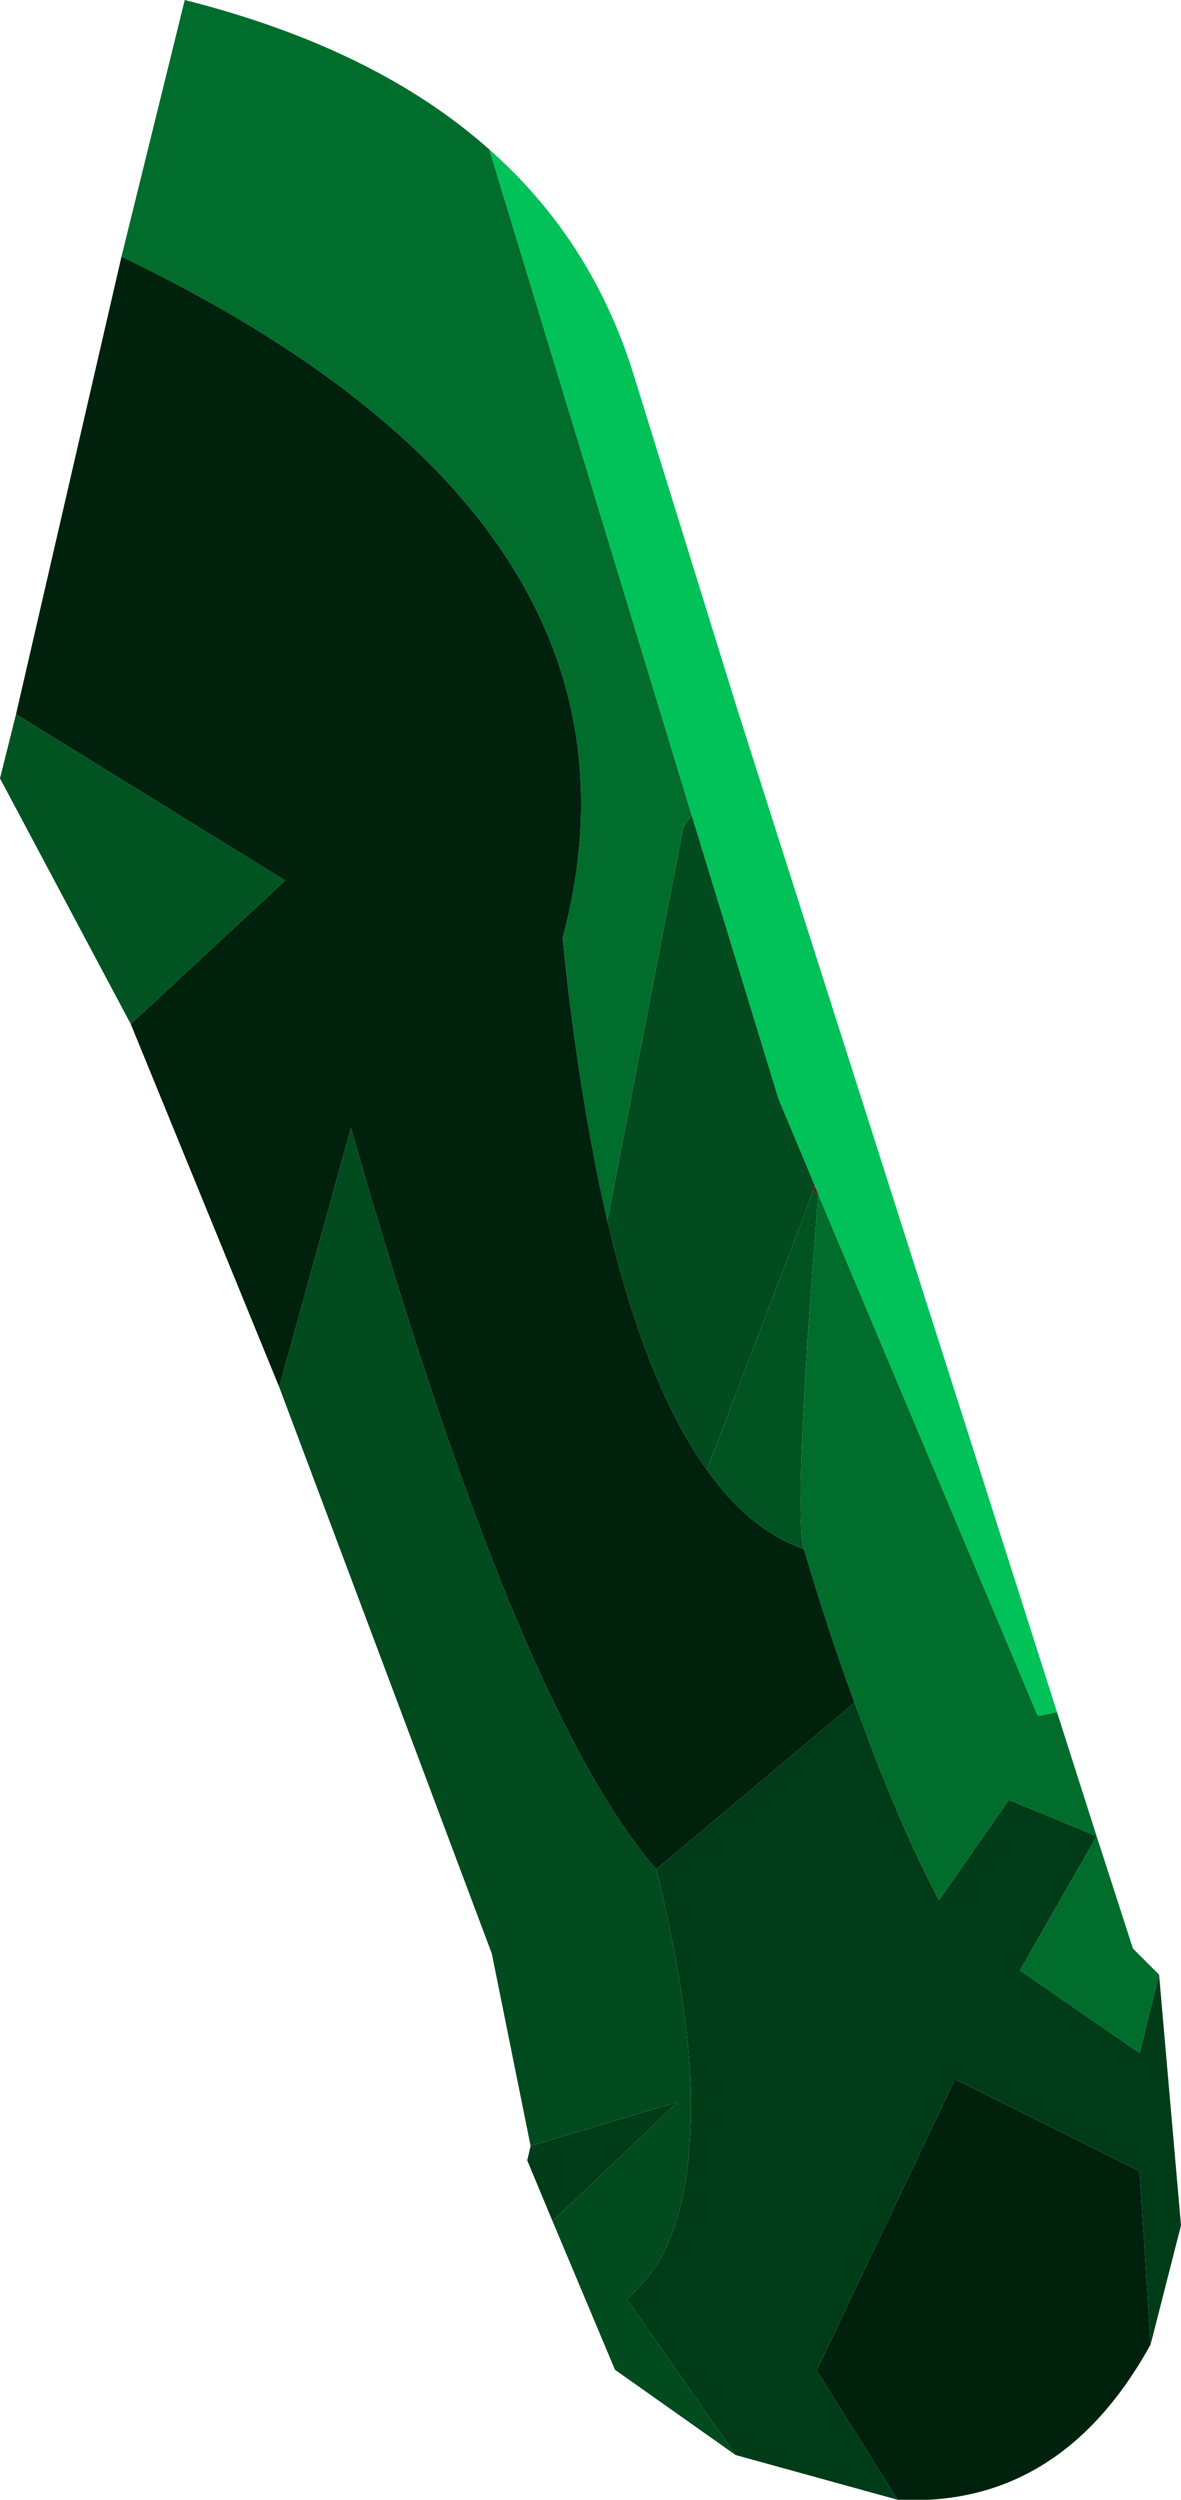 <?xml version="1.0" encoding="UTF-8" standalone="no"?>
<svg xmlns:xlink="http://www.w3.org/1999/xlink" height="148.05px" width="70.0px" xmlns="http://www.w3.org/2000/svg">
  <g transform="matrix(1.0, 0.0, 0.0, 1.0, 35.15, 143.2)">
    <path d="M12.95 -73.45 L13.15 -73.0 13.15 -72.95 13.35 -72.5 13.05 -72.65 13.15 -72.95 12.95 -73.45" fill="#8f0008" fill-rule="evenodd" stroke="none"/>
    <path d="M-6.15 -134.35 Q-0.2 -129.1 2.3 -121.35 L8.55 -101.2 27.5 -41.8 26.55 -41.6 26.35 -41.6 13.35 -72.45 13.35 -72.5 13.15 -72.95 13.15 -73.0 12.95 -73.45 11.0 -78.1 5.85 -94.9 -6.15 -134.35" fill="#01c259" fill-rule="evenodd" stroke="none"/>
    <path d="M27.5 -41.8 L29.85 -34.45 32.0 -27.8 33.55 -26.25 32.4 -21.6 25.3 -26.5 29.85 -34.45 24.65 -36.6 20.5 -30.65 Q18.2 -35.05 16.05 -40.9 L15.5 -42.35 Q13.95 -46.55 12.5 -51.45 11.85 -53.6 13.35 -72.45 L26.35 -41.6 26.55 -41.6 27.5 -41.8 M-27.95 -128.0 L-24.2 -143.2 Q-12.9 -140.35 -6.15 -134.35 L5.85 -94.9 5.35 -94.2 0.85 -70.9 Q-0.55 -76.95 -1.5 -84.8 L-1.8 -87.65 Q4.75 -112.3 -27.95 -128.0" fill="#016d2c" fill-rule="evenodd" stroke="none"/>
    <path d="M-27.4 -82.55 L-35.15 -97.1 -34.2 -100.9 -18.25 -91.05 -27.4 -82.55 M6.75 -56.15 L13.05 -72.65 13.35 -72.5 13.35 -72.45 Q11.85 -53.6 12.5 -51.45 9.25 -52.6 6.75 -56.15" fill="#015422" fill-rule="evenodd" stroke="none"/>
    <path d="M8.45 2.2 L1.3 -2.85 -2.4 -11.65 5.0 -18.7 -3.7 -16.1 -6.0 -27.5 -18.6 -61.05 -14.35 -76.4 Q-4.6 -42.15 3.7 -32.55 L3.75 -32.5 Q5.6 -24.95 5.8 -19.5 5.95 -12.9 4.0 -9.45 3.15 -8.0 2.0 -7.05 L8.45 2.2 M5.85 -94.9 L11.0 -78.1 12.95 -73.45 13.15 -72.95 13.05 -72.65 6.75 -56.15 Q3.15 -61.15 0.85 -70.9 L5.35 -94.2 5.85 -94.9 M5.8 -19.5 L5.2 -18.9 5.8 -19.5" fill="#014b1f" fill-rule="evenodd" stroke="none"/>
    <path d="M33.55 -26.25 L34.85 -11.4 33.05 -4.35 32.4 -14.6 Q26.9 -17.35 21.45 -20.05 L13.25 -2.8 18.05 4.85 8.45 2.2 2.0 -7.05 Q3.15 -8.0 4.0 -9.45 5.95 -12.9 5.8 -19.5 5.6 -24.95 3.75 -32.5 L15.5 -42.35 16.05 -40.9 Q18.2 -35.05 20.5 -30.65 L24.65 -36.6 29.85 -34.45 25.3 -26.5 32.4 -21.6 33.55 -26.25 M-2.4 -11.65 L-3.9 -15.25 -3.7 -16.1 5.0 -18.7 -2.4 -11.65" fill="#003c17" fill-rule="evenodd" stroke="none"/>
    <path d="M33.05 -4.35 Q27.7 5.35 18.05 4.85 L13.25 -2.8 21.45 -20.05 Q26.9 -17.35 32.4 -14.6 L33.05 -4.35 M-18.6 -61.05 L-27.4 -82.55 -18.25 -91.05 -34.2 -100.9 -27.95 -128.0 Q4.75 -112.3 -1.8 -87.65 L-1.5 -84.8 Q-0.55 -76.95 0.85 -70.9 3.15 -61.15 6.75 -56.15 9.25 -52.6 12.5 -51.45 13.95 -46.55 15.5 -42.35 L3.75 -32.5 3.7 -32.55 Q-4.6 -42.15 -14.35 -76.4 L-18.6 -61.05" fill="#00220d" fill-rule="evenodd" stroke="none"/>
  </g>
</svg>
